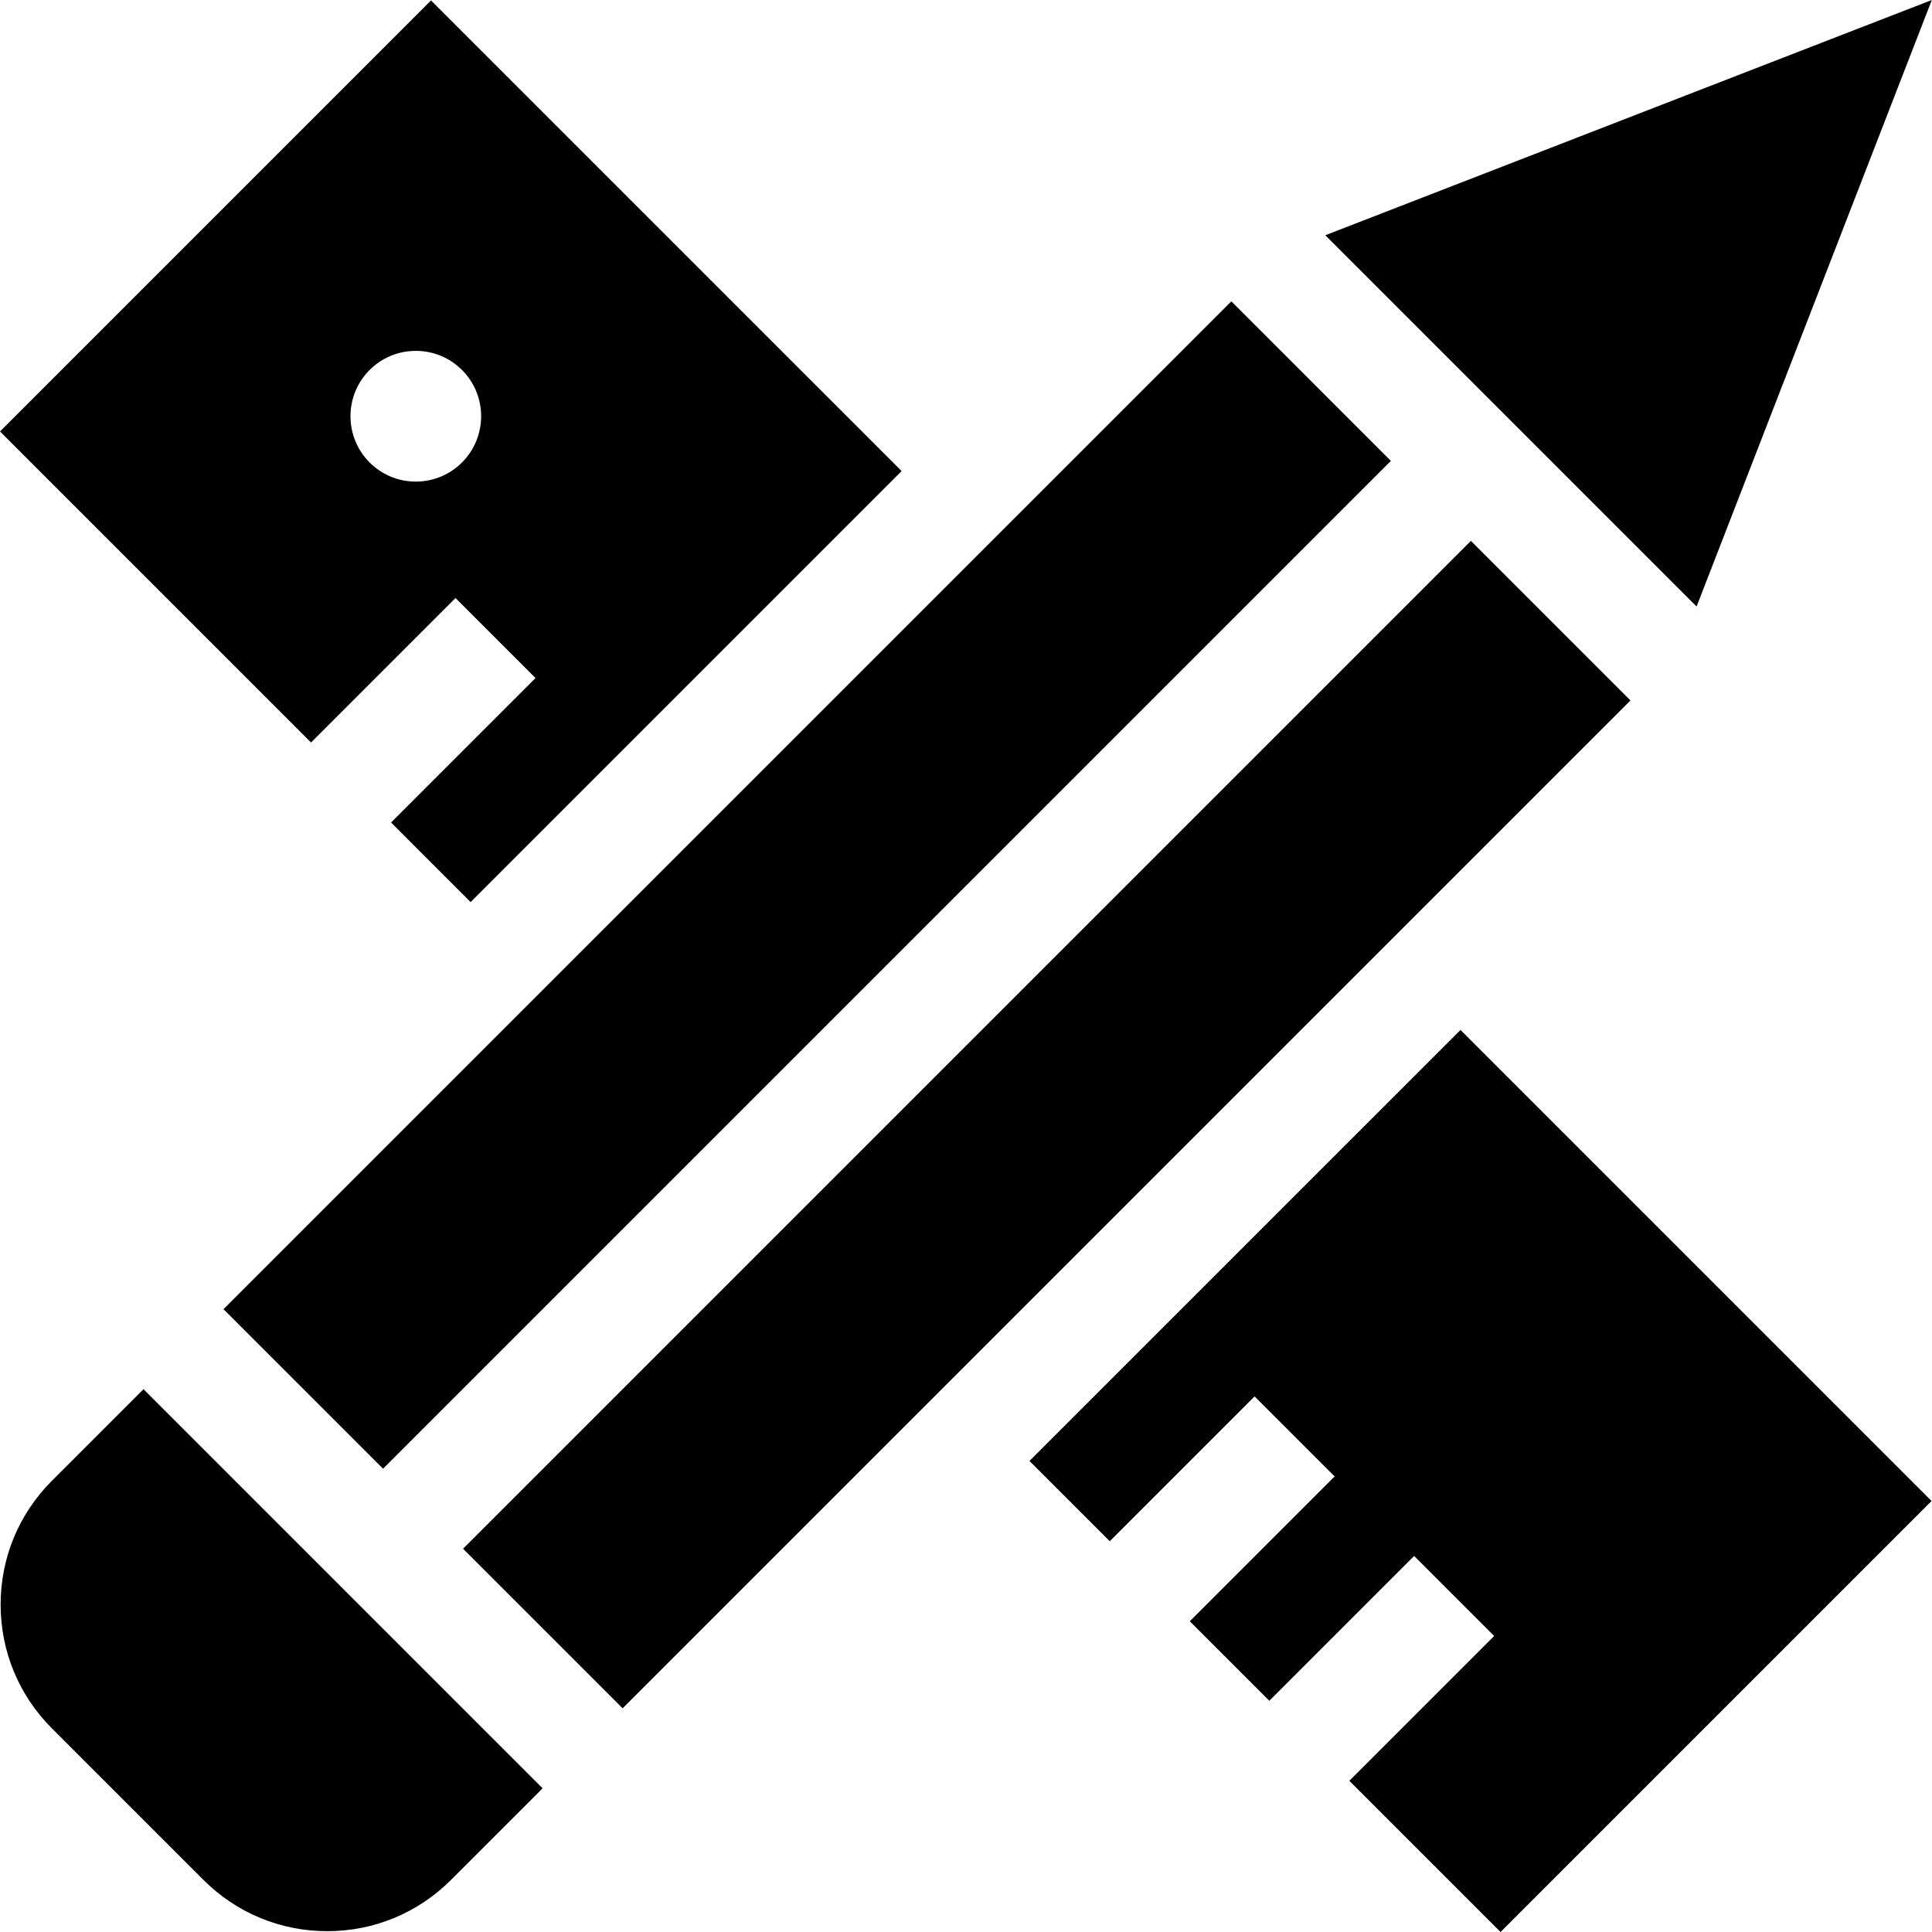 <svg width="512pt" height="512pt" viewBox="0 0 512 512" xmlns="http://www.w3.org/2000/svg">
	<path d="m114.22 0.117-114.22 114.22 82.434 82.434 38.281-38.285 21.207 21.207-38.281 38.281 21.078 21.082 114.22-114.22zm8.223 122.43c-3.273 3.273-7.625 5.078-12.25 5.078s-8.973-1.801-12.246-5.07c-6.754-6.758-6.754-17.746 0-24.496 3.273-3.273 7.621-5.074 12.246-5.074s8.977 1.801 12.246 5.07c6.754 6.754 6.754 17.738 0.004 24.492z"/>
	<path d="m272.83 387.17 21.273 21.273 38.379-38.379 21.207 21.207-38.379 38.379 21.074 21.074 38.379-38.379 21.207 21.207-38.379 38.379 40.07 40.07 114.22-114.22-124.83-124.83z"/>
	<path d="m511.95 0-160.73 62.344 98.391 98.387z"/>
	<path d="m38.031 368.15-24.281 24.277c-8.758 8.762-13.586 20.41-13.586 32.801 0 12.391 4.828 24.035 13.586 32.801l40.168 40.168c8.762 8.762 20.41 13.586 32.801 13.586s24.039-4.824 32.801-13.586l24.277-24.277z"/>
	<path d="m368.6 122.14-42.281-42.285-267.09 267.09 42.285 42.281z"/>
	<path d="m380.69 237.02 51.398-51.398-42.281-42.281-267.09 267.09 42.281 42.281z"/>
</svg>

